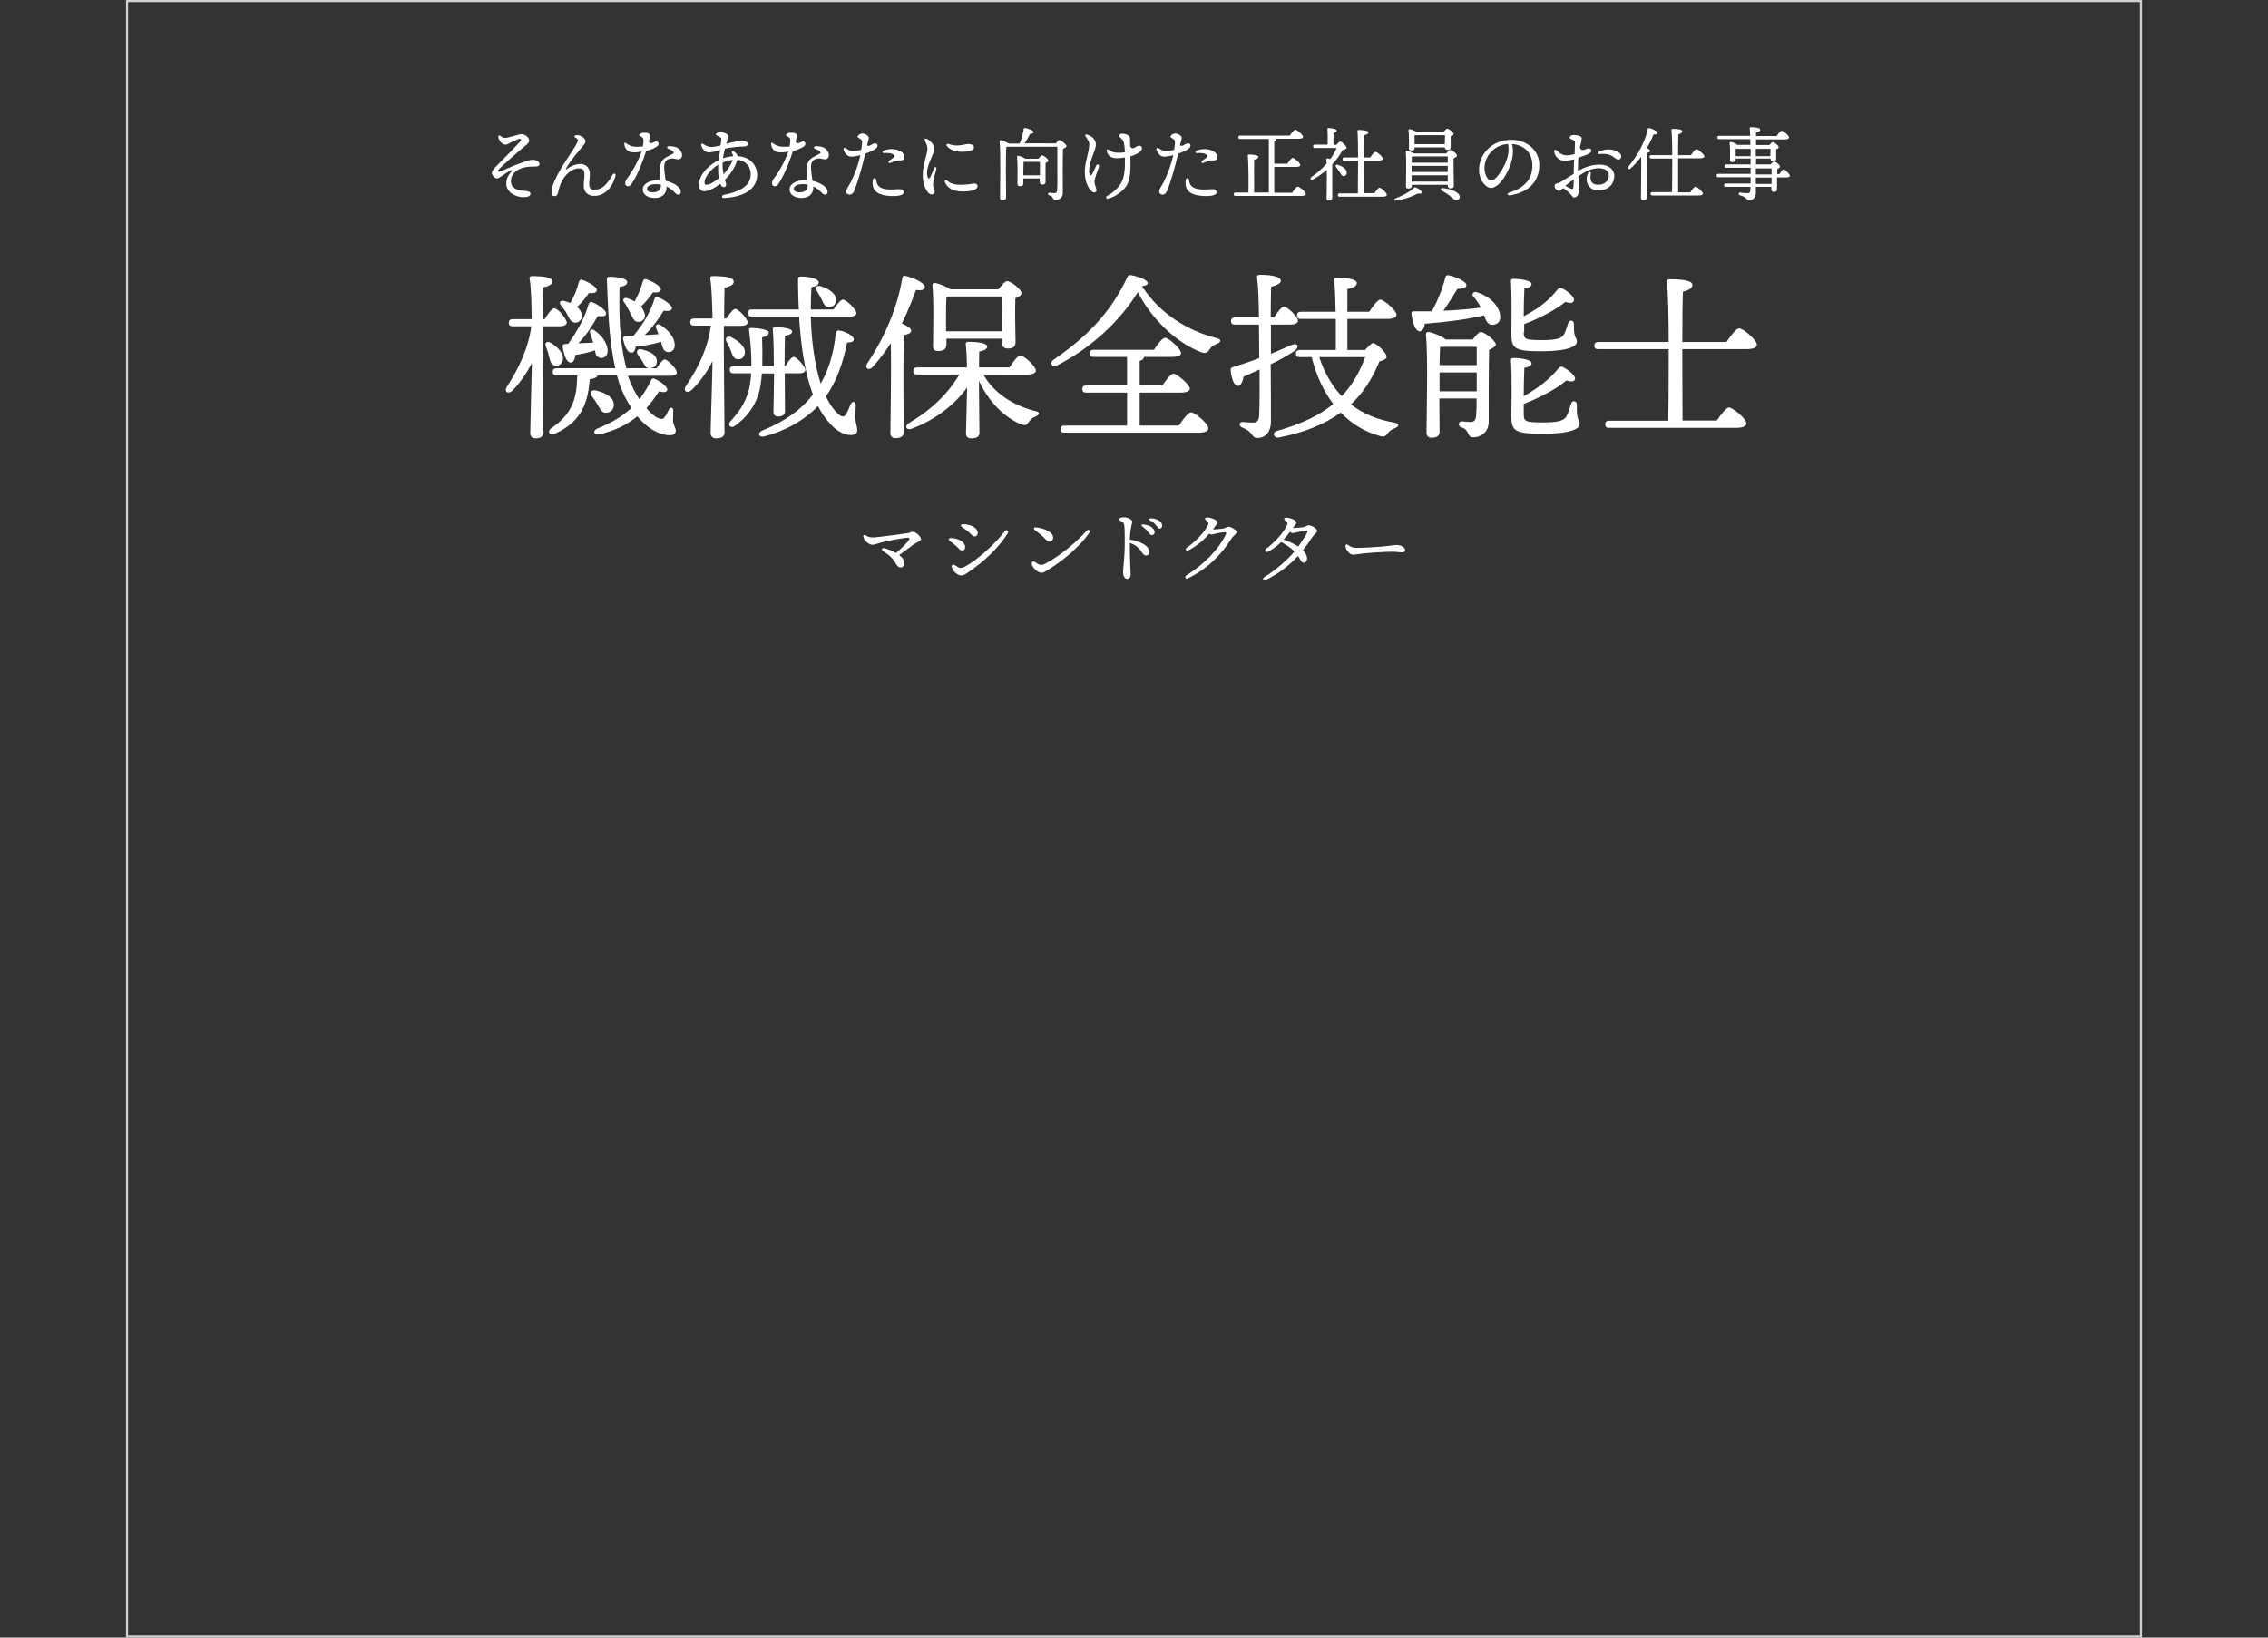 <?xml version="1.0" encoding="utf-8"?>
<svg version="1.1" xmlns="http://www.w3.org/2000/svg" fill="#ffffff" width="1080px" height="780px" viewBox="0 0 1080 780">
	<rect x="0" y="0" width="1080" height="780" fill="#333333" stroke="none"/>
	<path fill="#d1d1d1" d="M1019,1v778H61V1H1019 M1020,0H60v780h960V0L1020,0z"/>
	<g>
		<path d="M641.8,259.5c0.9,0.6,1.9,1.3,3.2,1.4c3.2,0.2,11.8-0.4,14.5-0.7c3.2-0.3,4.2-0.6,5.7-0.6c1.6,0,3.9,0.9,3.9,2.5c0,0.6-0.4,1-1.6,1c-1.2,0-2.4-0.3-4.6-0.3c-4.5,0-11.8,0.6-14.5,0.9c-1.7,0.2-2.9,0.5-4.2,0.5c-1.6,0-3.5-2.5-3.5-4.2C640.7,259.3,641.2,259.1,641.8,259.5z"/>
		<path d="M602.9,261.4c4-2.9,8.8-8.1,10.1-11.6c0.2-0.5,0.1-0.8-0.4-1.3c-0.6-0.6-1.1-1-1.1-1.3c0-0.4,0.5-0.6,1.2-0.6c1.6,0,4.7,1.3,4.7,2.2c0,0.6-0.9,1.5-1.6,2.5c0,0.1-0.1,0.1-0.1,0.2c0.2,0,0.4,0,0.6,0c1,0,3-0.2,4.3-0.4c1.3-0.3,1.8-0.9,2.7-0.9c1.2,0,3.9,1.6,3.9,2.7c0,0.8-1.4,1.6-2.5,3.2c-1.4,2.2-2.8,4.2-4.3,6c1.2,1.2,2,2.5,2,3.8c0,1.3-0.6,2.1-1.6,2.1c-0.6,0-1.1-0.4-1.6-1.4c-0.4-0.7-0.7-1.3-1.1-1.8c-4.3,4.7-9.2,8.4-15.4,11.5c-1,0.5-1.7-0.8-0.8-1.3v0c5.4-3.4,10.4-7.6,14.5-12.3c-2.1-2.2-4.4-3.4-6.3-4.5c-1.9,1.8-4.1,3.5-6.3,4.6C602.7,263.3,601.9,262.1,602.9,261.4L602.9,261.4z M614.3,253.3c-0.8,1.1-1.9,2.4-3.1,3.7c2.4,0.8,4.9,2,7,3.3c1.6-2.1,3-4.3,4.2-6.5c0.4-0.8,0.2-1.2-0.7-1.1c-1.2,0.2-2.9,0.6-4,0.8c-0.7,0.2-1.3,0.4-1.9,0.4C615.2,254,614.7,253.7,614.3,253.3z"/>
		<path d="M575.4,249.7c0.2-0.5,0-0.8-0.5-1.3c-0.6-0.6-1.1-1-1.1-1.3c0-0.4,0.5-0.6,1.2-0.6c1.6,0,4.8,1.3,4.8,2.3c0,0.6-0.9,1.5-1.6,2.5c-0.2,0.3-0.4,0.6-0.7,0.9h0c1,0,3.5-0.2,4.9-0.4c1.3-0.2,1.8-0.9,2.6-0.9c1.2,0,3.9,1.6,3.9,2.6c0,0.8-1.6,1.6-2.6,3.2c-5,7.8-11.4,14.3-20.7,18.8c-1,0.5-1.7-0.8-0.7-1.4l0,0c8.3-5.2,15.5-12.4,18.9-19.7c0.3-0.6,0-0.9-0.7-0.9c-1.4,0.1-2.9,0.4-3.9,0.6c-0.7,0.2-1.8,0.5-2.3,0.5c-0.4,0-0.7-0.2-1.1-0.4c-2.4,3-6.2,6-9.9,8c-1,0.5-1.8-0.6-0.8-1.3C569.1,258.2,574,253.2,575.4,249.7z"/>
		<path d="M533.4,246.7c0.7-0.2,1.2-0.3,1.8-0.3c1.8,0,4,1.1,4,2.1c0,0.7-1,2.8-1.2,8.5c4.7,0.7,9.3,2.9,9.3,5.9c0,0.9-0.5,1.7-1.6,1.7c-1,0-1.6-1-2.3-2c-1.2-1.8-2.8-3.1-5.4-4c0,7.8,0.4,13.7,0.4,15c0,1.4-0.7,2.1-1.6,2.1c-1.1,0-2-1.1-2-3.2c0-1.1,0.3-3.8,0.4-5.1c0.2-2.1,0.4-5.4,0.4-8.7c0-3.3,0-6.1-0.2-8.3c-0.1-1.2-0.6-1.8-2.2-2.5C532.6,247.7,532.6,247,533.4,246.7L533.4,246.7z M546.6,253.2c-0.6-0.8-1.4-1.5-2.6-2.4c-0.7-0.5-0.5-1.1,0.4-1c1.9,0.2,3.3,0.7,4.2,1.5c0.9,0.8,1.3,1.5,1.2,2.4c0,0.7-0.6,1.2-1.3,1.2C547.8,254.9,547.4,254.3,546.6,253.2L546.6,253.2z M550.4,250.1c-0.7-0.9-1.5-1.6-2.8-2.2c-0.8-0.4-0.6-1,0.3-1c1.8,0,3.3,0.5,4.3,1.3c0.9,0.7,1.2,1.3,1.2,2.3c0,0.8-0.5,1.3-1.3,1.3C551.5,251.6,551.3,251.2,550.4,250.1L550.4,250.1z"/>
		<path d="M517.6,252.7c0.7-0.8,1.8,0.1,1.2,1c-4.3,6.3-12.1,13-19.1,17.3c-1.3,0.8-2.5,1.8-3.7,1.8c-1.7,0-4.3-2.1-4.7-4.3c-0.1-0.8,0.6-1.3,1.2-1c0.7,0.4,1.4,0.9,2.1,1.3c0.8,0.4,2,0.4,3.3-0.4C505,264.6,512.6,258.2,517.6,252.7L517.6,252.7z M501.5,256.1c0,1.1-0.7,1.9-1.8,1.9c-0.5,0-1.1-0.3-1.6-0.9c-1.8-2-3.2-3-5.4-4.7c-0.7-0.5-0.3-1.3,0.5-1.2C497.1,251.6,501.5,253.3,501.5,256.1z"/>
		<path d="M452.2,257.6c-0.7-0.5-0.5-1.3,0.4-1.3c3.1-0.1,7,1.6,7,4.3c0,1-0.6,1.7-1.5,1.6c-0.8,0-1.2-0.5-1.9-1.3C455.1,259.8,453.6,258.7,452.2,257.6L452.2,257.6z M478.6,252.9c0.6-0.8,1.9,0,1.4,0.9c-4.1,6.8-11.4,13.7-18.7,18.6c-1.2,0.9-2.4,1.7-3.5,1.7c-1.7,0-4.1-1.9-4.6-4.1c-0.2-0.8,0.6-1.2,1.2-1c0.8,0.4,1.4,1,2.1,1.3c0.8,0.4,1.7,0.3,3-0.4C465.5,266.6,473.8,259.2,478.6,252.9L478.6,252.9z M458,251c-0.7-0.5-0.5-1.3,0.4-1.3c2.9-0.1,7.1,1.3,7.2,4.1c0,1-0.6,1.7-1.5,1.7c-0.8,0-1.2-0.5-1.9-1.2C461,253,459.5,252,458,251L458,251z"/>
		<path d="M411.1,255.6c-0.2-0.7,0.5-1,1.1-0.6c1.2,0.7,1.8,1,3.5,1c2.1,0,14.3-1.7,16.3-2c1.4-0.2,1.9-0.7,2.6-0.7c1.6,0,4,2.4,4,3.5c0,0.9-2.5,1.7-3.9,2.8c-1.7,1.3-3.8,2.8-6.5,4.8c1.5,1.1,2.4,2.4,2.4,3.9c0,1.2-0.8,2-1.8,2c-0.9,0-1.5-0.7-2.1-1.7c-1.7-3-3.3-4.2-6.2-6.1c-1-0.6-0.5-1.7,0.6-1.4v0c1.9,0.5,3.9,1.3,5.6,2.3c2.8-2.4,5-4.6,6.1-6.1c0.6-0.8,0.2-1.2-0.6-1.2c-2,0.1-10.5,1.7-12.6,2.3c-1.8,0.5-3.3,1.1-4.1,1.1C413.8,259.5,411.5,257.6,411.1,255.6L411.1,255.6z"/>
	</g>
	<g>
		<path d="M801.1,174.2c0,4.7,0.1,19.3,0.1,26.1h16.3c2-2.8,4.5-6.2,5.8-6.2c1.8,0,8.3,5.3,8.3,7.6c0,1.2-1.5,2.1-5,2.1h-60.3c-1.1,0-1.9-0.3-1.9-1.7c0-1.3,0.8-1.7,1.9-1.7h28.1c0.1-4.6,0.2-12.6,0.2-25.8v-8.3h-33.5c-1.1,0-1.9-0.3-1.9-1.7c0-1.3,0.8-1.7,1.9-1.7h33.5c0-10-0.2-23.4-0.9-28.5c-0.1-0.9,0.3-1.4,1.3-1.4c5.5,0,10.9,0.5,10.9,2.7c0,1.5-1.7,2.6-4.5,3.2c-0.2,3.4-0.3,15-0.3,24h21c2-2.9,4.6-6.5,6-6.5c2.1,0,8.5,5.6,8.5,7.8c0,1.3-1.6,2.1-5.1,2.1h-30.4V174.2z"/>
		<path d="M705.2,146.5c-1-1.9-2.3-3.8-3.7-5.4c-0.8-0.9,0.1-2.5,1.8-1.9c7.7,2.5,11,7.8,11.1,11.6c0.1,2.2-1.2,3.8-3.6,3.9c-1.5,0.1-2.5-0.8-3.3-2.4c-0.3-0.6-0.5-1.4-0.8-2.1c-7.5,1.8-16.8,3.1-28.2,4c-0.3,2-1.1,3.7-2.6,3.6c-1.8-0.1-3.2-3.8-3.8-8.4c0-0.8,0.3-1.1,1-1.1c3,0,5.9,0,8.7,0c2.9-5.2,5.1-10.8,6.5-16.3c0.1-0.7,0.8-1,1.5-0.9c4,0.9,8.5,3,8.5,4.8c-0.1,1.4-2.4,1.7-4.3,1.7c-1.8,2.9-4.2,6.9-6.7,10.4C694.4,147.7,700.2,147.2,705.2,146.5L705.2,146.5z M701.2,161.8c1.3-1.7,3.1-3.7,3.8-3.7c2.1,0,7.3,4.4,7.3,5.9c0,1-1.5,1.9-3.2,2.6c-0.2,8.6-0.2,22.8-0.2,34.3c0,5.2-4,7.4-7.3,7.4s-1.4-3.4-5.8-4.8c-1.8-0.6-1.3-2.8,0.3-2.8c1.2,0.1,3,0.3,4,0.3c1.9,0,2.6-0.8,2.8-2.9c0.2-2.1,0.3-5.1,0.2-8.3h-17.7l0.1,15.9c0,1.9-1.3,2.8-3.9,2.8c-1.5,0-2.3-0.9-2.3-2.5c0-7.8,0.8-36.8-0.3-46.7c-0.1-0.7,0.5-1.2,1.3-1.2c1.5,0.2,6.3,1.9,8.1,3.6H701.2z M685.8,165.2c-0.2,1.9-0.2,5.3-0.3,8.7h17.7v-8.7H685.8z M703.2,186.4v-5.3v-3.7h-17.7v6v3H703.2z M725.6,158.1c0,3.3,0.3,3.9,8.4,3.9c7.1,0,9.5-0.8,10.6-2.5c0.9-1.5,1.6-3.7,2.1-5.5c0.6-1.9,2.8-1.6,2.8,0.4c-0.2,7.1,1.4,6.1,1.4,8.3c0,2.2-4,4.6-16.8,4.6c-12.8,0-14.4-1.2-14.4-8.3c0-2.7,0.3-16.8-0.2-24.7c-0.1-1.2,0.3-1.5,1.5-1.5c2.5,0,8.3,0.7,8.3,2.5c0,1.1-1.2,1.8-3.4,2.1c-0.2,3.7-0.3,8.8-0.3,13.2c6.5-3.4,11.5-6.9,16-12.6c0.6-0.8,1.3-1.1,2.2-0.7c3,1.5,6.1,4.2,5.7,5.8c-0.3,1.3-1.7,1.5-4.1,0.7c-3.6,3-10.9,7.3-19.6,10.6V158.1z M752.2,202c0,2.2-4.1,4.6-17.5,4.6c-13.3,0-15-1.2-15-8.5c0-2.7,0.4-17.6-0.2-26.1c-0.1-1.2,0.3-1.5,1.5-1.5c2.7,0,8.3,0.7,8.3,2.5c0,1.2-1.2,1.8-3.4,2.2c-0.2,3.8-0.3,8.9-0.3,13.5c6.6-3.8,11.9-7.6,16.5-13.2c0.6-0.8,1.3-1.1,2.1-0.7c2.9,1.5,6.2,4.2,5.8,5.8c-0.3,1.2-1.8,1.4-4.1,0.6c-3.6,3.2-11.3,7.7-20.3,11.2c0,1.9,0,3.6,0,4.8c0.1,3.4,0.3,4,8.9,4c7.6,0,10.1-0.8,11.4-2.8c0.9-1.5,1.6-4.1,2.2-6c0.5-1.9,2.8-1.7,2.8,0.4C750.6,200.8,752.2,199.6,752.2,202z"/>
		<path d="M605.2,154.7c0,4.4,0,9,0,13.8c3.4-1.4,6.7-2.8,9.8-4.2c2.9-1.2,4,0.8,1.5,2.8c-3.4,2.3-7.3,4.5-11.4,6.4c0.1,9.5,0.1,19,0.1,27.4c0,4.4-2.2,7.7-6.4,7.7c-3.1,0-1.7-2.8-7.2-4.9c-1.9-0.9-1.6-2.7,0.1-2.7c1.5,0.1,3.9,0.3,5.2,0.3c1.5-0.1,2.5-0.6,2.7-3.4c0.3-5.2,0.2-13.8,0.2-21.9c-2.6,1.2-5.2,2.3-7.6,3.4c-0.4,2.2-1.3,4.5-2.8,4.4c-1.8-0.2-2.9-3.1-3.4-7.6c0-0.8,0.3-1.1,1-1.3c4.5-1.4,8.7-2.8,12.6-4.3c0-3.2,0-9.4-0.1-16h-11.4c-1.1,0-1.9-0.3-1.9-1.7c0-1.3,0.8-1.7,1.9-1.7h11.4c-0.1-7.6-0.3-15-0.9-18.6c-0.2-1.3,0.2-1.7,1.6-1.7c6.5,0,9.7,1.2,9.7,2.8c0,1.4-1.9,2.1-4.6,2.9c-0.1,4-0.2,9.1-0.2,14.6h1.6c1.6-2.5,3.6-5.2,4.7-5.2c1.6,0,6.7,4.9,6.7,6.8c0,1.2-1.6,1.8-3.8,1.8H605.2z M650.1,166.6c1.4-1.5,2.9-3.2,3.8-3.2c1.3,0,6.4,4.5,6.4,6.5c0,1-1.2,1.7-3.4,2.2c-3.4,8.2-7.7,15-13.6,20.5c5.6,4.4,12.5,7.3,20.7,8.7c2.7,0.5,2.1,2,0.3,2.6c-1.9,0.8-2.6,1.4-3.4,2.4c-1.1,1.5-1.7,2-4.1,1.3c-7.1-2-13.2-5.8-18.4-11.1c-7.6,5.6-17.2,9.5-29.5,11.9c-2.5,0.4-3.3-2.6-0.6-3.2c11.4-3.3,20-7.3,26.6-12.8c-4.6-6-8.1-13.5-10.3-22.3H619c-1.1,0-1.9-0.3-1.9-1.7c0-1.3,0.8-1.7,1.9-1.7h17.1c0-4.4,0-9.6,0-14.8h-16.6c-1.1,0-1.9-0.3-1.9-1.7c0-1.3,0.8-1.7,1.9-1.7h16.5c-0.1-6.4-0.3-12.2-0.7-15.1c-0.1-0.8,0.4-1.2,1.2-1.2c1.5,0,9.6,0.3,9.6,2.5c0,1.7-1.8,2.4-4.5,3v10.8h10.4c1.8-2.7,4-5.8,5.3-5.8c1.7,0,7.7,5.2,7.7,7.2c0,1.3-1.6,2-4.5,2h-18.9v14.8H650.1z M628.2,170.1c2.4,7.3,6,13.6,10.7,18.6c4.8-5,8.4-11.1,11.2-18.6H628.2z"/>
		<path d="M579.6,163.7c-2.2,0.9-2.8,1.5-3.5,2.6c-1.1,1.7-1.9,2.2-4,1.5c-10.4-3.9-22.6-14-30.3-28.6c-8.2,13.3-21.8,26.4-38.7,35c-2.1,1-3.4-1.4-1.5-2.8c15.7-10.7,27.6-22.8,35.2-39.4c0.4-0.9,0.9-1.1,2-0.9c3.3,0.6,7.7,2.2,7.7,3.7c0,0.8-0.7,1.2-2.7,1.5c8.4,13.1,21.9,21.3,35.4,24.7C582,161.6,581.3,163.1,579.6,163.7z M561.4,202.6c1.9-2.8,4.4-6.2,5.8-6.2c1.8,0,8.2,5.4,8.2,7.6c0,1.3-1.5,2.1-4.8,2.1h-63.7c-1.1,0-1.9-0.3-1.9-1.7c0-1.3,0.8-1.7,1.9-1.7h29.8v-15.7h-19.4c-1.1,0-1.9-0.3-1.9-1.7c0-1.3,0.8-1.7,1.9-1.7h19.4v-13.6h-15.9c-1.1,0-1.9-0.3-1.9-1.7c0-1.3,0.8-1.7,1.9-1.7h28.7c1.8-2.7,4-5.7,5.3-5.7c1.7,0,7.6,5.2,7.6,7.2c0.1,1.2-1.5,1.9-4.4,1.9h-13.2c-0.1,0.9-0.7,1.5-2.1,1.9v11.7h10.8c1.8-2.6,4-5.6,5.3-5.6c1.6,0,7.7,5.1,7.8,7.1c0,1.2-1.5,1.9-4.7,1.9h-19.2v15.7H561.4z"/>
		<path d="M430.3,205.9c0,1.9-1.3,2.8-3.9,2.8c-1.6,0-2.4-0.9-2.4-2.4c0-5.8,0.5-29.4,0.2-42.9c-2.5,3.9-5.3,7.7-8.7,11.4c-1.7,2-3.9,0.6-2.6-1.6c8.6-12.8,14.6-27.3,16.7-40.5c0.1-0.9,0.5-1.5,1.5-1.3c3.3,0.5,9.3,3.4,9.3,5.2c0,1.5-1.7,1.9-4.2,1.5c-1.7,4.6-3.9,10.2-6.7,16c2.1,0.9,4.4,2.2,4.4,3.4c0,1.2-1.5,1.7-3.4,2.1c-0.3,4.2-0.3,18.1-0.3,20.9L430.3,205.9z M468.2,178.3c5.1,9,14.2,14.8,24.8,17.5c2.8,0.6,1.6,1.9,0.3,2.5c-2.1,0.9-2.5,1.5-3.3,2.6c-1,1.4-1.5,2.1-4,1.1c-7.9-3.3-15.3-10.8-19.8-20.6v4.3c0,2.8,0.2,18.1,0.2,20.5c0,1.9-1.4,2.6-4,2.6c-1.5,0-2.4-0.8-2.4-2.3c0-2.2,0.5-17.7,0.5-21v-0.9c-5.3,7.4-14.4,15.1-26.1,19.5c-2.6,1.1-4-0.9-1.6-2.6c10.8-6.3,19-14.4,24-23.1h-20c-1.1,0-1.9-0.3-1.9-1.7c0-1.3,0.8-1.7,1.9-1.7h23.7c-0.1-4.1-0.3-8.5-0.6-11c-0.1-0.8,0.3-1.2,1.1-1.2c2.9,0,9.1,0.3,9.1,2.3c0,1.1-1.4,2-3.8,2.3c0,1.4-0.1,4.4-0.1,7.6h14.5c1.7-2.7,4-5.7,5.2-5.7c1.7,0,7.4,5.2,7.4,7.2c0,1.2-1.5,1.9-4.3,1.9H468.2z M450.6,164.5c0,1.9-1.4,2.7-4,2.7c-1.5,0-2.3-0.8-2.3-2.3c0-5.8,0.5-21.2-0.3-29c-0.1-0.7,0.5-1.2,1.2-1.1c1.5,0.1,5.2,1.5,7.4,3h22.9c1.3-1.8,3.1-3.9,4.1-3.9c1.7,0,6.8,3.8,6.8,5.7c0,1.1-1.4,1.9-2.9,2.5c-0.2,5.8,0,17.7,0.1,20.6c0,2.7-1.4,3.3-3.8,3.3c-2.1,0-2.7-1.5-2.7-2.9v-1.8h-26.4V164.5z M477.1,157.8c0-5.2,0.1-12.7,0.1-16.6h-25.4c-0.3,0.1-0.8,0.2-1.1,0.3c-0.2,2.2-0.2,8.8-0.2,10.4v5.9H477.1z"/>
		<path d="M344.7,168.7c0,6.2,0.3,33.4,0.3,37.1c0,2-1.1,3-4,3c-1.6,0-2.6-0.9-2.6-2.6c0-3.6,0.8-26.3,0.9-34.2c-2.6,5.1-5.9,9.9-10.1,13.9c-2.1,1.7-4.2,0.3-2.5-2.2c6.3-9,10.6-19,11.8-28.6h-7.9c-1.1,0-1.9-0.3-1.9-1.7c0-1.3,0.8-1.7,1.9-1.7h8.7c-0.2-7.4-0.4-15-1.1-19c-0.2-0.8,0.3-1.2,1.1-1.2c5.6,0,10.1,0.5,10.1,2.7c0,1.4-1.8,2.3-4.4,2.9c-0.1,2.8-0.1,8.6-0.2,14.6h1.1c1.5-2.3,3.3-4.6,4.2-4.6c1.5,0,5.9,4.7,5.9,6.4c0,1.3-1.5,1.7-3.3,1.7h-8V168.7z M348,167c-0.5-1.5-1.4-2.9-2.1-4.4s0.2-2.8,2.1-2.1c3.6,1.8,7,4.5,6.7,7.6c-0.2,2-1.5,3.2-3.4,3C349.3,171,348.8,169.2,348,167z M362.8,177.8c-0.3,4-0.8,7.6-1.8,10.5c-2,5.9-5.8,10.8-11.1,14.6c-2,1.4-3.7-0.5-2-2.3c4.1-4.5,6.6-8.2,8.3-13.5c0.8-2.7,1.3-5.8,1.5-9.3h-8.3c-1.1,0-1.9-0.3-1.9-1.7c0-1.3,0.8-1.7,1.9-1.7h8.4c0.1-5.4-0.4-11.4-1.1-17c-0.1-0.9,0.2-1.2,1.1-1.2c2.5,0,8.4,0.7,8.3,2.2c0,1.1-0.9,1.7-3.2,2.3c0.1,4.3,0.2,9.1,0.1,13.7h5.5c0-4.4-0.1-13.2-0.5-17.4c-0.1-0.8,0.3-1.2,1.1-1.2c1.7,0,8.1,0.3,8.1,2.1c0,1-1.2,1.7-3.4,2c-0.1,2.3-0.2,10-0.2,14.5h0.3c1.4-2.2,3-4.4,4-4.4c1.5,0,5.6,4.6,5.6,6.2c0,1.2-1.5,1.6-3,1.6h-6.8l0.1,18c0,1.9-1.3,2.6-3.4,2.6c-1.3,0-2.1-0.8-2.1-2.3c0-1.4,0.3-13.3,0.3-18.2H362.8z M386.1,151.1c0.3,11.7,1.9,22.8,4.7,31.6c3.7-6.3,6-13.8,7.2-23.6c0.1-1.1,0.5-1.7,1.3-1.7c3,0.2,7.4,2.6,7.3,4.3c0,0.9-1,1.4-3.2,1.5c-2.1,10.1-5.1,18.5-10.1,25.6c1.7,3.7,3.8,6.6,6.2,8.7c1.5,1.3,2.7,1.1,3.5-0.4c0.8-1.4,1.5-3.2,2-4.4c0.8-1.9,2.6-1.6,2.5,0.3c0,1.8-0.2,4.1-0.2,6c0.1,2.6,0.9,4,0.9,5.9c0,1.7-0.9,2.3-3.3,2.3c-3,0-6.9-2-10.4-6.3c-1.9-2.2-3.5-4.6-5-7.5c-6.3,6.6-15.2,11.8-25.7,14.5c-2.5,0.6-3.3-1.7-0.9-2.8c10.5-4.2,18.6-9.8,24.2-17.2c-3.8-10-5.7-23-6.6-37.1h-22.5c-1.1,0-1.9-0.3-1.9-1.7c0-1.3,0.8-1.7,1.9-1.7h22.4c-0.3-4.6-0.3-9.1-0.4-13.8c0-1.6,0.2-1.9,1.6-1.9c3.4,0,8.3,0.9,8.3,2.9c0,1-1.2,1.8-3.5,2.2c-0.2,3.5-0.3,7.1-0.3,10.6h10.8c1.5-2.3,3.4-4.7,4.5-4.7c1.5,0,6.4,4.6,6.4,6.4c0,1.2-1.4,1.7-3.7,1.7H386.1z M390.8,136.3c3.7,1.2,7.4,3.4,7.3,6.6c0,2.1-1.4,3.4-3.4,3.4c-2-0.1-2.5-1.8-3.5-3.8c-0.6-1.2-1.5-2.6-2.2-3.9C388,137.1,388.7,135.7,390.8,136.3z"/>
		<path d="M258.5,168.8c0,5.8,0.3,33.3,0.3,36.9c0,2-1.1,3.1-3.8,3.1c-1.6,0-2.5-0.9-2.5-2.6c0-3.4,0.6-24.5,0.8-33.3c-2.5,4.8-5.6,9.4-9.3,13.2c-2.1,1.9-4.2,0.4-2.5-2.1c5.7-8.8,10.3-18.7,11.5-28.6h-8.8c-1.1,0-1.9-0.3-1.9-1.7c0-1.3,0.8-1.7,1.9-1.7h9c-0.1-7.5-0.3-15.2-1-19.3c-0.2-0.8,0.3-1.2,1.1-1.2c5.2,0,9.7,0.5,9.7,2.6c0,1.4-1.8,2.2-4.4,2.8c-0.1,2.8-0.1,8.9-0.2,15.1h1c1.5-2.6,3.4-5.2,4.6-5.2c1.6,0,5.8,5,5.9,6.8c0,1.3-1.8,1.8-3.2,1.8h-8.3V168.8z M261.4,169.6c-0.3-1.5-0.9-3.2-1.5-4.6c-0.6-1.5,0.4-2.8,2.2-1.8c3.4,2,6.6,5.1,5.9,8.3c-0.4,1.9-1.9,3-3.9,2.6C262.3,173.7,262,171.9,261.4,169.6z M312.5,175.6c1.5-2.2,3.1-4.4,4-4.4c1.5,0,5.8,4.6,5.8,6.2c0,1.2-1.3,1.6-3.3,1.6H299l0.3,0.9c1.4,3.8,3.2,7.3,5.2,10.3c2.1-2.8,4-5.8,5.6-9.2c0.5-0.9,1-0.9,2.1-0.4c2.8,1.4,6,3.9,5.5,5.2c-0.3,1-1.4,1.3-3.9,0.6c-1.7,2.7-3.7,5.4-6,8c1.7,2.1,3.4,3.5,4.8,4.4c2.2,1.1,3.2,0.9,3.9-0.1c0.8-1.1,1.3-2.1,1.9-3.4c0.8-1.5,2.2-1.5,2.2,0.3c0,1.4-0.1,3.3-0.1,4.8c0.1,2.1,1.3,3.4,1.3,4.6c0,1.4-0.7,2.4-3.2,2.3c-5.4-0.2-10.8-3.8-15.1-9c-4.5,3.7-10.3,6.8-18.1,8.6c-2.6,0.6-3.4-1.7-0.9-2.8c6.7-2.7,11.9-5.8,16.2-9.8c-2.4-3.5-4.3-7.4-5.7-11.4c-0.4-1.4-0.9-2.8-1.2-4.1h-9.2c-0.3,1-1.5,1.5-3.8,1.9c-0.3,5.1-1.3,9.8-3.1,13.6c-2.4,5.2-7.1,9.6-13.8,12.4c-2.2,1-3.4-1.2-1.5-2.7c5.1-3.4,8.2-6.9,10.1-11.3c1.8-4,2.2-8.2,2.4-13.9h-9.8c-1.1,0-1.9-0.3-1.9-1.7c0-1.3,0.8-1.7,1.9-1.7h27.9c-3.3-14.5-3.4-29.5-4-42.1c0-1.2,0.3-1.5,1.4-1.5c1.6,0,8.3,0.4,8.3,2.6c0,1-1,1.9-3.7,2.3c-0.1,10.3-0.5,24.7,3.3,38.7H312.5z M266.9,145.1c-0.7-0.9-0.1-2.1,1.5-1.8c1.2,0.3,2.2,0.6,3.2,1c1.8-3.2,3.2-6.4,4-9.9c0.2-0.8,0.8-1.4,1.6-1.1c2.9,0.9,7.1,3.4,7,4.8c0,1.2-1.2,1.7-3.8,1.5c-1.4,2-3.3,4.6-5.6,6.6c1.4,1.2,2.1,2.5,2.3,3.7c0.3,1.8-0.9,3.4-2.5,3.7c-1.3,0.3-2.2-0.3-3-1.2c-0.7-0.9-1.4-2.5-2.1-3.8C268.8,147.7,267.7,146.1,266.9,145.1z M270.6,163.7c4.6-6.3,7.9-12.6,9.7-18.8c0.3-0.9,0.9-1.3,1.6-1c2.9,1.1,7,4,6.7,5.5c-0.1,1.2-1.3,1.5-3.9,1.1c-2,3.4-4.9,8.6-9.3,13l7.1-0.3c-0.4-1.3-1-3.3-1.5-4.6c-0.5-1,0.6-2.2,1.9-1.4c5.2,3.6,6.8,8,6.4,10.7c-0.3,1.7-1.6,2.8-3.4,2.6c-1.2-0.3-2-0.9-2.3-2.2l-0.3-1.4c-3.3,1.1-7.1,1.9-9.2,2.1c-0.3,2-1,3.7-2.4,3.7c-1.8-0.1-3.1-3.1-3.8-7.7c0-0.8,0.3-1,1-1.1L270.6,163.7z M284.6,192.8c-0.8-1.4-1.7-2.8-2.8-4.1c-1.1-1.5-0.3-3.3,2-2.7c4.1,1,8.3,2.9,8.5,6.6c0.1,2.2-1.3,3.9-3.6,4C286.6,196.8,285.8,194.8,284.6,192.8z M313.6,159.2c-0.3-1-0.9-2.1-1.2-3c-0.5-1.1,0.5-2.3,2-1.5c5.4,3.4,7.1,7.5,6.9,10.1c-0.1,1.9-1.6,3.1-3.3,2.9c-1.2-0.2-2-0.9-2.4-2.1c-0.3-0.8-0.5-1.8-0.8-2.8c-4.2,1.3-9.5,2.1-12.1,2.3c-0.2,1.6-0.8,2.9-2,2.9c-1.6,0.1-3.1-2.2-4-6.6c-0.2-0.8,0.2-1,0.9-1.1c1.4-0.1,2.7-0.2,4-0.3c4.7-5.6,8.2-11.5,10-17.5c0.3-0.9,0.9-1.3,1.7-0.9c2.8,0.9,6.8,3.8,6.7,5.2c-0.2,1.2-1.4,1.5-4,1.2c-1.9,3.1-4.9,7.7-9,11.6L313.6,159.2z M298.7,142c1.4,0.5,2.6,1,3.5,1.6c1.7-3,3-6.2,3.9-9.5c0.2-0.8,0.8-1.4,1.6-1.1c2.9,0.9,7.1,3.4,7,4.8c0,1.2-1.2,1.7-3.8,1.5c-1.4,2-3.3,4.6-5.7,6.7c1.1,1.3,1.7,2.7,1.9,3.9c0.2,1.8-1.1,3.3-2.8,3.4c-1.3,0.1-2.1-0.4-2.8-1.5c-0.6-1-1.3-2.7-2-4s-1.6-3-2.4-4C296.3,142.9,297.1,141.5,298.7,142z M312.8,171.9c0.1,2-1.2,3.4-3.4,3.5c-1.9,0.1-2.5-1.6-3.4-3.2c-0.6-1.1-1.5-2.2-2.2-3.2c-1-1.5-0.3-3.1,1.8-2.6C309,167.3,312.6,168.7,312.8,171.9z"/>
	</g>
	<g>
		<path d="M847.2,83.1c0.7-1.1,1.6-2.4,2.1-2.4c0.7,0,3,2.2,3,3c0,0.6-0.6,0.8-1.7,0.8h-4.4c0,2.3,0,4.6,0,5.4c0,1.2-0.6,1.5-1.6,1.5c-0.9,0-1.1-0.7-1.1-1.3v-1.1h-7.4V92c0,2.4-1.7,3.4-3.2,3.4c-1.4,0-0.7-1.4-4.4-2.4c-0.9-0.3-0.7-1.4,0.2-1.3c1.3,0.2,2.4,0.3,3.2,0.3c1.1,0,1.6-0.3,1.6-1.6c0-0.4,0-0.8,0-1.4h-11.7c-0.5,0-0.8-0.2-0.8-0.8c0-0.6,0.3-0.8,0.8-0.8h11.8c0-0.9,0-1.9,0-3h-15.4c-0.5,0-0.8-0.2-0.8-0.8c0-0.6,0.3-0.8,0.8-0.8h15.4v-2.9H822c-0.5,0-0.8-0.2-0.8-0.8c0-0.6,0.3-0.8,0.8-0.8h11.6v-2.8h-7.1v0.6c0,0.8-0.6,1.1-1.7,1.1c-0.6,0-1-0.3-1-1c0-2,0.2-5.3-0.2-8.1c0-0.3,0.3-0.5,0.6-0.5c0.7,0.1,2.3,0.7,3.1,1.4h6.2c0-0.9,0-1.8-0.1-2.7h-14.8c-0.5,0-0.8-0.2-0.8-0.8c0-0.6,0.3-0.8,0.8-0.8h14.8c0-1.3-0.1-2.5-0.2-3.6c0-0.5,0.2-0.5,0.8-0.5c1.9,0,4.2,0.3,4.2,1.2c0,0.6-0.6,1-2,1.3l0,1.7h9.8c0.8-1.1,1.8-2.5,2.4-2.5c0.8,0,3.5,2.2,3.5,3.2c0,0.5-0.6,0.9-2.1,0.9h-13.6l0,2.7h6.4c0.5-0.7,1.1-1.4,1.5-1.4c0.8,0,2.9,1.6,2.9,2.4c0,0.5-0.6,0.8-1.2,1c0,1.4,0,3.5,0,4.3c0,1.2-0.5,1.4-1.6,1.4c-0.9,0-1.1-0.6-1.1-1.3h-6.9v2.8h7c0.5-0.7,1.2-1.4,1.6-1.4c0.7,0,2.8,1.6,2.8,2.5c0,0.5-0.6,0.8-1.3,1.1c0,0.6,0,1.4,0,2.4H847.2z M826.5,74.4h7.1c0-1.1,0-2.3,0-3.5h-7.1c0,0.6,0,2,0,2.6V74.4z M836.1,70.9v3.5h6.9l0.1-3.5H836.1z M836.1,83.1h7.5c0-1.2,0-2.2,0-2.9h-7.5V83.1z M843.6,84.6h-7.5v3h7.5V84.6z"/>
		<path d="M784.3,72.8c-0.1,1.9-0.2,8.4-0.2,9.6c0,1.1,0.1,10.4,0.1,11.7c0,0.8-0.6,1.3-1.7,1.3c-0.7,0-1.1-0.4-1.1-1.1c0-2.4,0.2-13.5,0.1-19.6c-1.4,1.9-3.1,3.8-5,5.5c-0.8,0.8-1.7,0.1-1-0.9c4.3-5.4,7.9-11.6,9.1-17.7c0.1-0.4,0.2-0.6,0.6-0.6c1.4,0.2,4,1.4,4,2.3c0,0.6-0.7,0.9-1.8,0.7c-0.8,2.1-1.9,4.3-3.2,6.5c0.8,0.4,1.6,0.9,1.6,1.3C785.8,72.4,785.2,72.7,784.3,72.8z M799.1,75.6v4.3v11.7h5.8c0.8-1.3,1.9-2.7,2.5-2.7c0.8,0,3.5,2.4,3.5,3.3c0,0.6-0.8,0.9-2.1,0.9h-22c-0.5,0-0.8-0.2-0.8-0.8c0-0.6,0.3-0.8,0.8-0.8h9.4c0-2.1,0.1-5.6,0.1-11.3c0-0.5,0-2.4,0-4.7h-10c-0.5,0-0.8-0.2-0.8-0.8c0-0.6,0.3-0.8,0.8-0.8h10c0-4.4-0.1-9.8-0.4-11.9c0-0.3,0.2-0.6,0.5-0.6c2.4,0,4.7,0.2,4.7,1.2c0,0.6-0.8,1.1-1.9,1.4c-0.1,1.4-0.1,6-0.1,9.9h6.1c0.9-1.3,2-2.8,2.7-2.8c0.8,0,3.7,2.5,3.7,3.4c0,0.6-0.8,0.9-2.2,0.9H799.1z"/>
		<path d="M748,66.2c-0.7-0.3-0.8-0.8-0.3-1.3c0.5-0.4,1.1-0.6,1.7-0.6c1,0,3.8,0.3,3.8,1.6c0,0.9-0.4,2.2-0.9,4.5c0.5,1,1.1,1.2,1.8,1c0.8-0.1,1.4-0.6,2.2-0.7c0.7-0.1,1.4,0.2,1.4,0.9c0,0.5-0.1,1-0.9,1.5c-0.9,0.5-2.9,1.3-5.2,2c-0.1,1.5-0.2,3.3-0.2,5.3c0,0.3,0,0.7,0,1c2.9-1.6,6.4-3,10.5-3c4,0,6.8,2.3,6.8,5.3c0,3.6-2.4,7-7.7,7c-3.9,0-6.7-3.5-4.9-8.1c0.4-1.1,1.6-0.9,1.4,0.2c-0.4,2.4-0.2,5.2,3.5,5.2c3.2,0,5.1-2,5.1-4.4c0-2.2-1.8-3.5-4.9-3.5c-3.3,0-6.4,1.7-9.6,3.8c0.1,2.8,0.3,5,0.3,5.9c0,1.5-0.1,2.3-0.5,3c-0.4,0.6-0.9,1.3-1.7,1.3c-0.7,0-1.3-1-1.9-1.7c-1.1-1.2-2.2-2-3.5-2.8c-0.7,0.6-1.4,1.3-1.9,1.3c-0.9,0-2.1-1-2.1-2.2c0-0.9,0.4-1.2,0.9-1.3c1.1-0.2,2-0.7,2.6-1.1v0c1.9-1.2,3.8-2.4,5.6-3.5c0-0.7,0-1.3,0-2.1c0-1.4,0.1-3.1,0.2-4.8c-1,0.2-1.9,0.4-2.7,0.5c-2.3,0.2-3,0.1-4-0.3c-1.5-0.7-2.7-2.5-2.8-3.9c-0.1-0.9,0.4-1.2,1.2-0.5c1.6,1.4,2.9,2.4,5.2,2.3c0.8,0,2.2-0.3,3.3-0.6C749.9,71,750,69,750,68C750,66.9,749.3,66.8,748,66.2L748,66.2z M749.2,89.5c0.1-1,0.2-2.3,0.2-4.1c-1.4,1-2.7,2-4,3.1c1,0.6,2.1,1.1,2.7,1.4C748.8,90.1,749.1,90.1,749.2,89.5z M761.5,72.2c3.3-1.6,7-1.2,9.2,0.3c1,0.7,1.5,1.4,1.3,2.4c-0.4,1.3-1.6,1.4-2.5,0.7c-1.8-1.4-3.5-2.7-7.7-2.2C760.9,73.5,760.7,72.6,761.5,72.2z"/>
		<path d="M719.3,93c-1.6,0.3-1.9-0.9-0.5-1.3c8.4-2.6,10.9-7.6,10.9-12.9c0-6.4-4.3-9.8-9.7-10.2c1.3,4.4-0.2,9.6-2.7,14.2c-2.3,4.2-5,6.7-7.3,6.7c-2.6,0-5.7-3.9-5.7-8.5c0-7.9,6.5-14.4,15.3-14.4c7.7,0,13.4,5.1,13.4,12C733,86,728.5,91.4,719.3,93L719.3,93z M710.1,86c1.2,0,2.9-1.6,4.8-4.6c2.5-4,4.2-8.7,3.2-12.8c-6.9,0.4-11.2,6.1-11.2,11.5C706.9,83.2,708.5,86,710.1,86z"/>
		<path d="M677.2,91.7c-0.1,0.6-1.1,0.6-2.1,0.5c-2.9,1.5-6.5,2.8-10.3,3.4c-0.9,0.1-1.2-0.7-0.3-1.1c3.7-1.5,6.1-2.7,8.8-5c0.3-0.3,0.5-0.3,0.9-0.2C675.5,89.8,677.3,91,677.2,91.7z M672.3,88.6c0,0.8-0.6,1.2-1.7,1.2c-0.7,0-1.1-0.3-1.1-1c0-3,0.3-12.7-0.1-16.6c0-0.3,0.2-0.5,0.5-0.5c0.6,0.1,2.4,0.7,3.3,1.4h15.5c0.6-0.8,1.4-1.7,1.9-1.7c0.8,0,3.2,1.8,3.2,2.7c0,0.6-0.8,1-1.6,1.3c-0.1,3.5,0.1,11.2,0.1,12.9c0,1.2-0.6,1.4-1.7,1.4c-0.9,0-1.2-0.7-1.2-1.3V88h-17.1V88.6z M673.6,70.6c0,0.8-0.6,1.1-1.7,1.1c-0.7,0-1-0.4-1-1c0-2.1,0.2-5.8-0.2-8.7c0-0.3,0.3-0.5,0.6-0.5c0.7,0.1,2.3,0.7,3.2,1.4h12.9c0.6-0.8,1.3-1.6,1.7-1.6c0.8,0,3.1,1.7,3.1,2.5c0,0.5-0.7,0.9-1.4,1.1c0,1.7,0,4.1,0,5.1c0,1.2-0.6,1.4-1.6,1.4c-0.9,0-1.1-0.6-1.2-1.2h-14.4V70.6z M672.3,74.6c0,0.6,0,1.7-0.1,2.9h17.2c0-1.2,0-2.2,0-3h-16.9L672.3,74.6z M672.2,81.9h17.2v-2.9h-17.2V81V81.9z M689.4,86.5l0-3h-17.2l0,3H689.4z M673.6,64.4c0,0.6,0,2.2,0,2.8v1.5H688l0.1-4.3H673.6z M694.2,95.2c-0.8,0.3-1.5,0.2-2.1-0.5c-0.7-0.6-1.4-1.2-2.3-1.9c-0.9-0.6-1.9-1.3-3.2-2c-0.8-0.4-0.6-1.2,0.3-1.2c1.6,0.1,3.4,0.5,4.5,0.9c1.3,0.5,2.7,1.2,3.3,2.1C695.5,93.8,695,94.9,694.2,95.2z"/>
		<path d="M636.4,69c0.6-0.8,1.4-1.6,1.8-1.6c0.8,0,3,2.2,3,3c0,0.5-0.8,0.9-1.9,1.1c-1.1,2.1-2.7,4.5-4.9,6.8c0,2,0,6.3,0,7.3c0,1.3,0,7.7,0,8.7c0,0.8-0.6,1.2-1.7,1.2c-0.7,0-1-0.3-1-1c0-2.3,0.2-8.6,0.1-13.6c-1.9,1.6-4,3.2-6.6,4.6c-1,0.6-1.6-0.5-0.7-1.2c2.8-1.9,5.2-4.1,7.2-6.4c0-0.8-0.1-1.4-0.1-2c0-0.3,0.2-0.5,0.5-0.5c0.3,0,0.8,0.2,1.3,0.4c1.3-1.7,2.3-3.5,3.1-5.3h-10.4c-0.5,0-0.8-0.2-0.8-0.8c0-0.6,0.3-0.8,0.8-0.8h6.1c0-2.4,0.1-5.7-0.1-7.3c0-0.4,0.2-0.6,0.5-0.6c0.6,0,3.9,0.3,3.9,1.2c0,0.6-0.6,0.9-1.5,1.1V69H636.4z M637.9,81.9c-0.5-0.7-1-1.5-1.6-2.2c-0.6-0.7-0.2-1.5,0.8-1.2c2.2,0.7,4.1,2,4.2,3.6c0.1,1-0.5,1.7-1.4,1.8C639,83.9,638.6,83,637.9,81.9z M654.4,92.2c0.8-1.3,1.9-2.8,2.5-2.8c0.8,0,3.5,2.4,3.5,3.4c0,0.6-0.8,0.9-2,0.9h-20.5c-0.5,0-0.8-0.2-0.8-0.8c0-0.6,0.3-0.8,0.8-0.8h8.7c0-3.1,0.1-9.4,0.1-15.5h-6.6c-0.5,0-0.8-0.2-0.8-0.8c0-0.6,0.3-0.8,0.8-0.8h6.6c0-5.7-0.1-10.9-0.3-12.6c0-0.3,0.2-0.5,0.5-0.5c0.6,0,4.7,0.1,4.7,1.1c0,0.8-0.8,1.1-2,1.4v10.6h2.9c0.8-1.3,1.9-2.7,2.5-2.7c0.8,0,3.5,2.4,3.5,3.3c0,0.6-0.8,0.9-2,0.9h-6.9v15.5H654.4z"/>
		<path d="M615.3,91.8c0.9-1.3,2-2.9,2.7-2.9c0.9,0,3.8,2.5,3.8,3.5c0,0.6-0.7,0.9-2.3,0.9h-31.2c-0.5,0-0.8-0.2-0.8-0.8c0-0.6,0.3-0.8,0.8-0.8h6.2c0.1-5.4,0-14.7-0.3-17.6c0-0.3,0.2-0.5,0.5-0.5c0.6,0,4.5,0.1,4.5,1.1c0,0.8-0.8,1.1-2,1.4v15.6h7l0-25.5h-13.7c-0.5,0-0.8-0.2-0.8-0.8c0-0.6,0.3-0.8,0.8-0.8h23.7c0.9-1.3,2-2.8,2.6-2.8c0.8,0,3.7,2.4,3.7,3.4c0,0.6-0.7,0.9-2.2,0.9h-10.7c0.2,0.1,0.2,0.2,0.2,0.4c0,0.4-0.3,0.7-1,0.9V78h6.2c0.9-1.3,2-2.8,2.6-2.8c0.8,0,3.6,2.5,3.6,3.4c0,0.6-0.8,0.9-2.1,0.9h-10.3v12.3H615.3z"/>
		<path d="M559.5,63.6c1.3-0.1,3.1,1,3.2,1.9c0.1,0.6-0.3,1.6-0.8,3.7c1,1,2.4-0.9,3.7-0.9c1.5-0.1,1.7,1.4,0.6,2.4c-1,0.9-3.2,1.8-5.2,2.5c-1.3,5.8-3.5,13.5-5.2,17.6c-0.6,1.5-1.5,1.9-2.2,1.9c-0.6,0-1.6-0.4-1.6-1.3c-0.1-1.4,1.2-2.8,2.1-4.6c2.1-4.2,3.8-9,4.6-12.9c-1.2,0.3-2.9,0.7-4.3,0.7c-1.3,0-2.3-0.7-3.1-2c-0.3-0.5-0.6-1.1-0.6-1.5c-0.1-0.5,0.3-0.9,0.8-0.6c1,0.6,2,1.3,3.2,1.3c1.2,0,3-0.1,4.4-0.4c0.2-1.5,0.5-3.1,0.4-4c0-0.9-1-1.3-1.9-1.9c-0.3-0.2-0.3-0.5-0.1-0.8C558,64,558.7,63.7,559.5,63.6L559.5,63.6z M570.8,90.1c2.8,0.4,5.9-0.1,6.9,0c1.1,0,1.6,0.7,1.6,1.5c0,1.9-4.9,2-7.9,1.6c-5.7-0.7-7.3-3.5-6.8-7.3c0.2-1.4,1.5-1.3,1.6-0.2C566.4,87.9,567.4,89.6,570.8,90.1z M569.9,71.7c4.4-1.7,9.7,0,9.8,3c0.1,1.2-0.6,1.8-2.4,1.7c-1.2-0.1-3.2,0.8-4.3,1.2c-0.9,0.3-1.1-0.6-0.6-1c0.6-0.5,1.6-1.1,2.1-1.5c0.6-0.5,0.7-1-0.2-1.6c-0.9-0.6-2.5-0.7-4.2-0.6C569.1,73.1,569,72.1,569.9,71.7L569.9,71.7z"/>
		<path d="M516.9,64.9c-0.3-0.5,0-1,0.8-0.8c1.7,0.5,3,1.5,3.7,2.9c0.6,1.1,0.6,2.4,0.1,3.9c-0.7,2.3-3,7.1-2.9,10.7c0.1,1.8,0.9,2.6,1.6,1.1c0.5-0.9,1.1-2.2,1.8-3.8c0.5-1.1,1.6-0.5,1.3,0.6c-0.8,2.3-2.1,5.5-2.1,7.1c0,1.8,1.6,4.1,0.6,4.8c-0.5,0.4-1.3,0.4-2.1-0.4c-2.1-2.1-3-5.4-3.1-8.3c-0.2-4.9,1.5-8.4,2-12.6C519,67.5,518.3,67.1,516.9,64.9L516.9,64.9z M527.8,94.6c-1,0.3-1.5-0.8-0.6-1.3c2.9-1.6,5.2-3.6,6.7-6.2c1.4-2.5,1.9-5.6,1.8-12.1c-1.4,0.2-3.5,0.5-4.8,0.3c-2.1-0.2-3.3-1.3-3.9-3.3c-0.2-0.6,0.4-1.1,0.9-0.7c1.2,0.8,2.2,1.3,3.4,1.4c1.2,0.1,2.9,0.1,4.4-0.2c-0.1-1.9-0.3-3.4-0.5-4.5c-0.3-1-0.7-1.6-1.7-2.4c-0.6-0.5-0.7-0.8-0.5-1.2c0.3-0.6,0.8-0.7,1.3-0.7c1.7,0,3.7,0.7,3.8,2.2c0,0.5,0.1,2.2,0.1,3.8c0.3,0.6,0.7,0.9,1.2,0.9c1.2,0,1.8-1.2,3.1-1.2c1.5,0,1.9,1.7,0.1,3.1c-0.9,0.7-2.4,1.4-4.3,2c0.2,6.9-0.1,10.7-1.7,13.7C534.9,90.9,531.5,93.6,527.8,94.6L527.8,94.6z"/>
		<path d="M502.7,68.4c0.6-0.8,1.4-1.7,1.7-1.7c0.9,0,3.5,2.2,3.5,2.9c0,0.5-0.8,0.9-1.7,1.3c-0.2,5.3-0.1,14.1-0.1,21c0,2.4-2,3.4-3.5,3.4s-0.6-1.6-3-2.3c-0.8-0.3-0.6-1.2,0.1-1.2c0.3,0,1.6,0.2,2.3,0.2c0.9,0,1.3-0.3,1.4-1.4c0.2-2.3,0.1-6.8,0.1-10.1V69.9h-24.3c-0.2,2.3-0.2,9.5-0.2,10.9c0,1.1,0.1,12,0.1,13.3c0,0.8-0.6,1.3-1.8,1.3c-0.7,0-1.1-0.4-1.1-1.1c0-4.2,0.4-21.8-0.2-27c0-0.3,0.2-0.5,0.5-0.5c0.6,0,2.9,0.8,3.8,1.6h5.2c1.1-2.3,1.6-4.7,2-7c0-0.3,0.3-0.5,0.7-0.4c1.9,0.4,4,1.1,4,2c0,0.5-0.9,0.8-1.7,0.8c-0.6,1.3-1.6,3-2.6,4.5H502.7z M494.5,75.6c0.6-0.8,1.3-1.6,1.7-1.6c0.8,0,3,1.7,3,2.5c0,0.5-0.6,0.8-1.3,1.1c-0.1,2.5,0,7.6,0,8.9c0,1.2-0.6,1.4-1.6,1.4c-0.9,0-1.2-0.7-1.2-1.3v-1.6h-7.8v2.5c0,0.8-0.6,1.2-1.7,1.2c-0.7,0-1.1-0.3-1.1-1c0-2.5,0.2-9.5-0.2-13c0-0.3,0.2-0.5,0.5-0.5c0.6,0,2.5,0.7,3.4,1.4H494.5z M495.2,83.5c0-2.2,0-4.9,0-6.4h-7.6l-0.2,0c0,1-0.1,4-0.1,4.7v1.7H495.2z"/>
		<path d="M444.6,69.4c0.4,1.1,0.5,1.8-0.1,3.4c-1.4,3.5-3.7,7.7-2.9,11.1c0.3,1.4,0.9,1.5,1.5,0.2c0.5-1,1.2-2.6,1.7-4c0.4-0.9,1.3-0.5,1.1,0.4c-0.5,1.7-1.6,5.8-1.6,7.2c0,2,0.8,2.4,0.8,3.7c0,0.7-0.6,1.2-1.5,1.2c-2.1,0-4.2-4.6-4.2-9c0-3.8,1-6.8,1.9-10.5c0.4-1.7,0.5-2.7,0-4.1c-0.4-0.9-0.7-1.6-0.9-2.1c-0.3-0.7,0.2-1,0.8-0.8C442.7,66.7,444,68.1,444.6,69.4z M451,86c1.6,1.4,3.4,2,6.6,2c3.6,0,5.4-0.6,6.4-0.6c0.8,0,1.5,0.4,1.5,1.2c0,2.1-3.8,2.6-7.1,2.6c-4.8,0-7.3-1.8-8.4-4.4C449.6,85.8,450.4,85.5,451,86L451,86z M451.1,69.8c-0.7-0.8-0.3-1.5,0.7-1.2c1.2,0.4,2.2,0.7,4.1,0.7c2.3,0,3.9-0.7,5-0.7c2.2,0,2.9,0.9,2.9,1.5c0,1.8-3.6,2.2-5.5,2.2h0h0C454.2,72.4,452,70.8,451.1,69.8z"/>
		<path d="M410.5,63.6c1.3-0.1,3.1,1,3.2,1.9c0.1,0.6-0.3,1.6-0.8,3.7c1,1,2.4-0.9,3.7-0.9c1.5-0.1,1.7,1.4,0.6,2.4c-1,0.9-3.2,1.8-5.2,2.5c-1.3,5.8-3.5,13.5-5.2,17.6c-0.6,1.5-1.5,1.9-2.2,1.9c-0.6,0-1.6-0.4-1.6-1.3c-0.1-1.4,1.2-2.8,2.1-4.6c2.1-4.2,3.8-9,4.6-12.9c-1.2,0.3-2.9,0.7-4.3,0.7c-1.3,0-2.3-0.7-3.1-2c-0.3-0.5-0.6-1.1-0.6-1.5c-0.1-0.5,0.3-0.9,0.8-0.6c1,0.6,2,1.3,3.2,1.3c1.2,0,3-0.1,4.4-0.4c0.2-1.5,0.5-3.1,0.4-4c0-0.9-1-1.3-1.9-1.9c-0.3-0.2-0.3-0.5-0.1-0.8C409.1,64,409.8,63.7,410.5,63.6L410.5,63.6z M421.8,90.1c2.8,0.4,5.9-0.1,6.9,0c1.1,0,1.6,0.7,1.6,1.5c0,1.9-4.9,2-7.9,1.6c-5.7-0.7-7.3-3.5-6.8-7.3c0.2-1.4,1.5-1.3,1.6-0.2C417.5,87.9,418.4,89.6,421.8,90.1z M420.9,71.7c4.4-1.7,9.7,0,9.8,3c0.1,1.2-0.6,1.8-2.4,1.7c-1.2-0.1-3.2,0.8-4.3,1.2c-0.9,0.3-1.1-0.6-0.6-1c0.6-0.5,1.6-1.1,2.1-1.5c0.6-0.5,0.7-1-0.2-1.6c-0.9-0.6-2.5-0.7-4.2-0.6C420.2,73.1,420,72.1,420.9,71.7L420.9,71.7z"/>
		<path d="M368.9,88.7c-0.7,0-1.3-0.5-1.3-1.4c0-0.8,0.4-1.6,1-2.4c2.5-3.3,5.4-8.5,6.8-12.7c-1.7,0.3-3.5,0.5-4.8,0.3c-1.3-0.1-2.5-1.1-3.1-2.5c-0.2-0.5-0.3-0.9-0.3-1.5c0-0.5,0.3-0.7,0.8-0.3c1.3,1,2.5,1.4,3.5,1.6c1.3,0.2,3.2,0.1,4.5,0c0.3-1.6,0.4-2.8,0.3-3.4c-0.2-0.9-0.6-1-1.7-1.6c-0.4-0.3-0.4-0.7,0-1c0.6-0.4,1.3-0.6,2-0.6c0.7,0,1.5,0,2.2,0.4c0.5,0.2,0.6,0.6,0.6,1.3c0,0.4-0.2,1.3-0.5,2.5c0.2,0.7,0.6,0.8,1.2,0.8c0.7,0,1.4-0.8,2.2-0.8c0.7,0,1.2,0.3,1.2,1c0,0.8-0.4,1.2-1.1,1.6c-1.1,0.7-2.7,1.4-4.8,1.9c-1.7,5.3-4,11.2-6.7,15.3C370.3,88.2,369.7,88.7,368.9,88.7z M391.6,92.1c-1.4-1.5-2.8-2.6-4.3-3.3c0,0.2,0,0.3,0,0.5c0,3.4-2.7,5-5.5,5c-3.5,0-5.8-1.6-5.8-4.1c0-2.6,3.1-4.4,7.3-4.4c0.3,0,0.7,0,1,0c-0.1-1.6-0.2-3.3-0.2-4.7c0-2.9,0.8-4.8,2.7-6c0.8-0.5,3.4-1.8,3.7-2c0.3-0.2,0.3-0.5,0.1-0.8c-0.4-0.7-1.6-1.1-2.4-1.4c-1-0.4-0.8-1.2,0.4-1.3c0.9,0,2.3,0.2,3.2,0.5c1.9,0.8,2.9,2.3,2.9,3.9c0,1.1-0.8,1.9-1.9,1.9c-0.9,0-2.3-0.7-3.9-0.3c-1.8,0.4-2.7,1.8-2.7,3.7c0,2.6,0.4,4.8,0.7,6.8c3.7,0.9,7.2,2.9,7.2,5.3c0,0.8-0.5,1.3-1.2,1.3C392.5,92.7,392,92.5,391.6,92.1L391.6,92.1z M380.6,91.6c2.6,0,4-1.1,4-2.9c0-0.3,0-0.5,0-0.8c-0.7-0.1-1.5-0.2-2.3-0.2c-2.7,0-4.3,0.9-4.3,2.3C378,90.9,379,91.6,380.6,91.6z"/>
		<path d="M346.8,65c0,0.6-0.4,1.5-0.9,3.3c0,0.1,0,0.1-0.1,0.2c2.9-0.8,6.4-1.5,7.3-1.5v0c1.7,0,3,0.7,3,1.5c0,0.9-0.7,1.3-2.2,1.3c-1.5,0-5.5,0.3-8.7,1c-0.4,1.4-0.7,3-0.9,4.6c1.5-0.5,3.2-0.9,4.9-1c-0.1-0.4-0.3-0.9-0.6-1.3c-0.6-0.8,0.3-1.4,1.2-0.7c0.8,0.6,1.3,1.3,1.5,2c5.7,0.2,9.7,4.4,9.2,9.8c-0.6,6-6.3,9.6-15.6,10.1l0,0c-1.3,0.1-1.5-1.2-0.2-1.5c7.6-1.5,12.2-4.1,12.7-8.9c0.5-4.2-2.2-7.4-6.3-7.8c-1,3.7-3.4,7-5.9,9.5c0.2,0.5,0.3,1.1,0.5,1.7c0.3,1-0.2,1.8-1,1.8c-0.8,0-1.3-0.5-1.7-1.6c-2.5,1.9-5.4,3.6-7.7,3.6c-2.3,0-3.2-2.8-2-5.9c1.5-4,5.3-7.1,8.9-8.9c0.2-1.5,0.5-3.2,0.7-4.8c-1.6,0.5-3.9,1.1-5.4,1.1c-1.9,0-3.5-2.2-3.6-3.6c0-0.5,0.4-0.7,0.8-0.5c0.9,0.5,2.3,1.5,3.6,1.5c1.6,0,3.1-0.3,4.8-0.7c0.2-1.3,0.4-2.4,0.4-2.9c0-0.6-0.2-0.8-0.8-1.2c-0.7-0.4-1.8-0.7-1.8-1.3c0-0.6,1.3-0.9,2.2-0.9C344.7,62.9,346.8,63.9,346.8,65L346.8,65z M336.3,88c1.8,0,4.1-1.6,6-3.1c-0.3-1.8-0.4-4-0.3-6.5c-2.9,1.8-5.6,4.9-6.3,7.2C335.2,87.3,335.6,88,336.3,88z M344.5,83c2-2,3.6-4.6,4.4-6.8c-1.8,0.1-3.2,0.5-4.8,1.3C344,79.5,344.2,81.1,344.5,83z"/>
		<path d="M299,88.7c-0.7,0-1.3-0.5-1.3-1.4c0-0.8,0.4-1.6,1-2.4c2.5-3.3,5.4-8.5,6.8-12.7c-1.7,0.3-3.5,0.5-4.8,0.3c-1.3-0.1-2.5-1.1-3.1-2.5c-0.2-0.5-0.3-0.9-0.3-1.5c0-0.5,0.3-0.7,0.8-0.3c1.3,1,2.5,1.4,3.5,1.6c1.3,0.2,3.2,0.1,4.5,0c0.3-1.6,0.4-2.8,0.3-3.4c-0.2-0.9-0.6-1-1.7-1.6c-0.4-0.3-0.4-0.7,0-1c0.6-0.4,1.3-0.6,2-0.6c0.7,0,1.5,0,2.2,0.4c0.5,0.2,0.6,0.6,0.6,1.3c0,0.4-0.2,1.3-0.5,2.5c0.2,0.7,0.6,0.8,1.2,0.8c0.7,0,1.4-0.8,2.2-0.8c0.7,0,1.2,0.3,1.2,1c0,0.8-0.4,1.2-1.1,1.6c-1.1,0.7-2.7,1.4-4.8,1.9c-1.7,5.3-4,11.2-6.7,15.3C300.4,88.2,299.8,88.7,299,88.7z M321.7,92.1c-1.4-1.5-2.8-2.6-4.3-3.3c0,0.2,0,0.3,0,0.5c0,3.4-2.7,5-5.5,5c-3.5,0-5.8-1.6-5.8-4.1c0-2.6,3.1-4.4,7.3-4.4c0.3,0,0.7,0,1,0c-0.1-1.6-0.2-3.3-0.2-4.7c0-2.9,0.8-4.8,2.7-6c0.8-0.5,3.4-1.8,3.7-2c0.3-0.2,0.3-0.5,0.1-0.8c-0.4-0.7-1.6-1.1-2.4-1.4c-1-0.4-0.8-1.2,0.4-1.3c0.9,0,2.3,0.2,3.2,0.5c1.9,0.8,2.9,2.3,2.9,3.9c0,1.1-0.8,1.9-1.9,1.9c-0.9,0-2.3-0.7-3.9-0.3c-1.8,0.4-2.7,1.8-2.7,3.7c0,2.6,0.4,4.8,0.7,6.8c3.7,0.9,7.2,2.9,7.2,5.3c0,0.8-0.5,1.3-1.2,1.3C322.6,92.7,322.1,92.5,321.7,92.1L321.7,92.1z M310.7,91.6c2.6,0,4-1.1,4-2.9c0-0.3,0-0.5,0-0.8c-0.7-0.1-1.5-0.2-2.3-0.2c-2.7,0-4.3,0.9-4.3,2.3C308,90.9,309,91.6,310.7,91.6z"/>
		<path d="M291.7,83.2c0.5-0.9,1.7-0.6,1.4,0.5c-1.8,6.7-5.9,9.6-10.2,9.6c-2.7,0-4.7-1.7-4.9-4.2c-0.2-2.1,0.4-4.3,0.3-6.1c-0.1-2.3-0.9-2.8-2.7-2.8c-1.8,0-5.3,1.1-8,6c-1.1,2-1.5,4.1-1.9,5.6c-0.3,1.2-0.7,1.6-1.6,1.6c-1,0-1.5-0.7-1.5-2.1c0-3.5,4.4-10.9,5.8-13.1c4.9-7.5,6.8-10.3,6.8-11.3c0-0.5-0.5-0.9-1.4-1.5c-0.5-0.3-0.3-0.8,0.2-0.9c1.1-0.3,2.2,0,3,0.5c1,0.6,1.8,1.4,1.8,2.2c0,1-0.8,1.9-2.2,3.5c-3,3.5-6.2,7.7-7.1,9.7c-0.2,0.4-0.1,0.5,0.3,0.2c1.7-1.3,4.1-2.5,6.7-2.5c1.8,0,4.2,1.1,4.4,4.5c0.1,1.5-0.5,4.1-0.3,5.7c0.1,1.2,0.7,2,2.2,2C286.2,90.5,288.7,88.6,291.7,83.2L291.7,83.2z"/>
		<path d="M238.2,64.7c0.6,0.4,1.2,1,2.1,1c1.9,0.1,6.6-1.8,8-1.8c1.8,0,3.7,1.6,3.7,3.1c0,1.2-1.7,2.3-4,4.2c-2.9,2.5-7.5,6.5-10.4,9.4c-0.9,0.9-0.5,1.4,0.4,1.1c2.2-0.8,5.8-2.5,8.5-3.5c2.6-0.9,5.4-2.1,7.1-2.1c1.9,0,3.3,1,3.3,2c0,0.7-0.5,1.2-1.6,1.2c-1.1,0.1-3-0.1-5.5,0.4c-4.4,1-6.5,3.7-6.5,6.5c0,3.7,3.3,4.4,5.8,4.6c2.8,0.3,3.5,0.5,3.5,1.5c0,1.1-1.2,1.6-3.2,1.6c-4.6,0-8.3-2.8-8.3-6.4c0-2.8,1.2-4.3,2.6-6c0.3-0.3,0.1-0.5-0.3-0.4c-1.2,0.4-3.6,2.2-5.3,3.3c-1,0.6-1.6,0.8-2.5,0.2c-0.8-0.5-1.4-1.6-1.4-2.3c0-0.6,0.5-1.4,1.7-2.7c3.1-3.1,9.5-9.6,11.8-12.2c0.6-0.7,0.5-1.3-0.2-1.3c-0.8,0-2.7,1.2-4.1,1.7c-1.1,0.6-2.1,1.2-2.8,1.1c-1.2,0-2.3-1.2-2.8-2.2c-0.3-0.5-0.6-1.2-0.5-1.9C237.3,64.6,237.8,64.4,238.2,64.7L238.2,64.7z"/>
	</g>
</svg>
